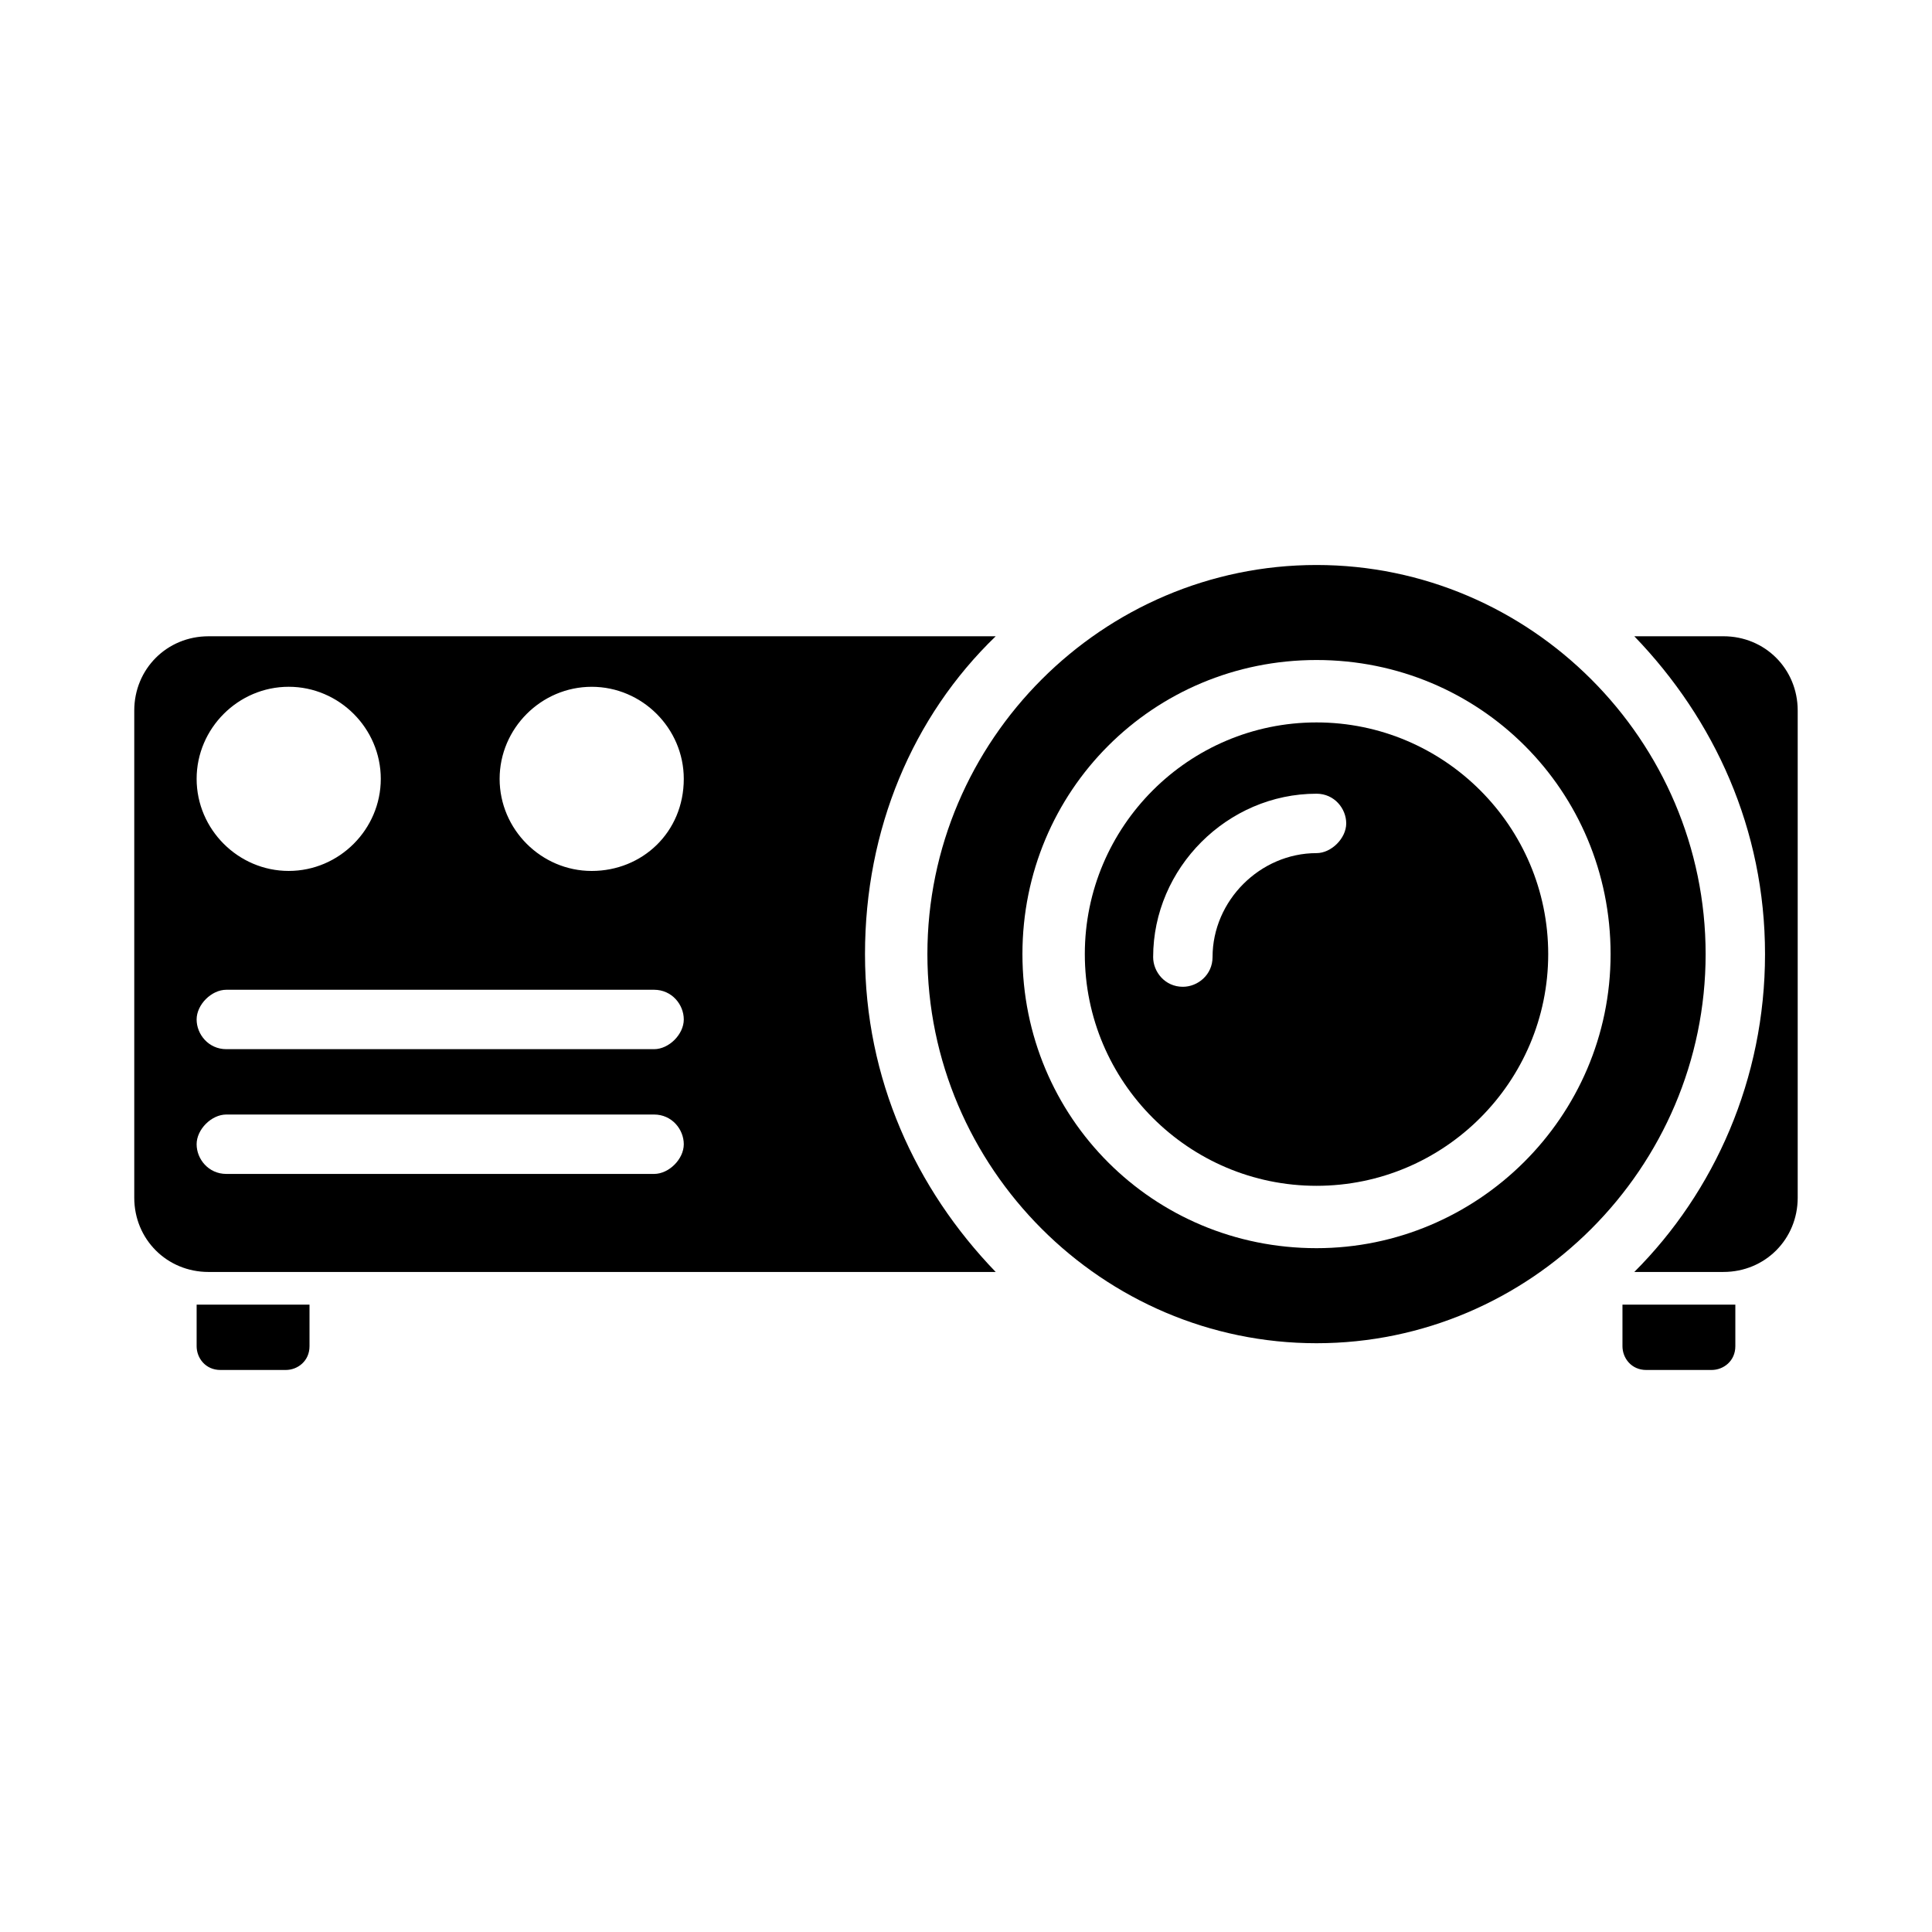 <?xml version="1.0" encoding="UTF-8"?>
<!-- Uploaded to: SVG Repo, www.svgrepo.com, Generator: SVG Repo Mixer Tools -->
<svg fill="#000000" width="800px" height="800px" version="1.1" viewBox="144 144 512 512" xmlns="http://www.w3.org/2000/svg">
 <g>
  <path d="m196.11 489.74v11.02c0 3.148 2.363 6.297 6.297 6.297h17.32c3.148 0 6.297-2.363 6.297-6.297v-11.02z"/>
  <path d="m407.87 312.62h-208.61c-11.02 0-19.68 8.66-19.68 19.684v129.1c0 11.02 8.66 19.68 19.68 19.68h208.61c-21.254-22.043-34.637-51.168-34.637-84.23s12.594-62.977 34.637-84.234zm-187.36 13.383c13.383 0 24.402 11.02 24.402 24.402 0 13.383-11.02 24.402-24.402 24.402s-24.402-11.02-24.402-24.402c0-13.379 11.02-24.402 24.402-24.402zm96.828 129.1h-113.36c-4.723 0-7.871-3.938-7.871-7.871 0-3.938 3.938-7.871 7.871-7.871h113.36c4.723 0 7.871 3.938 7.871 7.871 0.004 3.938-3.934 7.871-7.867 7.871zm0-33.062h-113.36c-4.723 0-7.871-3.938-7.871-7.871 0-3.938 3.938-7.871 7.871-7.871h113.36c4.723 0 7.871 3.938 7.871 7.871 0.004 3.938-3.934 7.871-7.867 7.871zm-16.531-47.23c-13.383 0-24.402-11.02-24.402-24.402s11.02-24.402 24.402-24.402 24.402 11.02 24.402 24.402c0 14.168-11.02 24.402-24.402 24.402z"/>
  <path d="m492.89 293.73c-56.68 0-103.12 46.445-103.12 103.12 0 56.68 46.445 103.12 103.12 103.12 56.68 0 103.12-46.445 103.12-103.12 0-56.68-46.445-103.12-103.12-103.12zm0 181.05c-43.297 0-77.934-34.637-77.934-77.934s34.637-77.934 77.934-77.934 77.934 34.637 77.934 77.934-35.422 77.934-77.934 77.934z"/>
  <path d="m600.73 312.62h-23.617c21.254 22.043 34.637 51.168 34.637 84.23s-13.383 62.977-34.637 84.23h23.617c11.02 0 19.68-8.66 19.68-19.68v-129.1c0-11.023-8.656-19.684-19.68-19.684z"/>
  <path d="m492.89 335.45c-33.852 0-61.402 27.551-61.402 61.402 0 33.852 27.551 61.402 61.402 61.402 33.852 0 61.402-27.551 61.402-61.402 0-33.852-27.551-61.402-61.402-61.402zm0 34.637c-14.957 0-27.551 12.594-27.551 27.551 0 4.723-3.938 7.871-7.871 7.871-4.723 0-7.871-3.938-7.871-7.871 0-23.617 19.68-43.297 43.297-43.297 4.723 0 7.871 3.938 7.871 7.871 0 3.938-3.938 7.875-7.875 7.875z"/>
  <path d="m573.97 489.74v11.02c0 3.148 2.363 6.297 6.297 6.297h17.32c3.148 0 6.297-2.363 6.297-6.297v-11.02z"/>
 </g>
</svg>